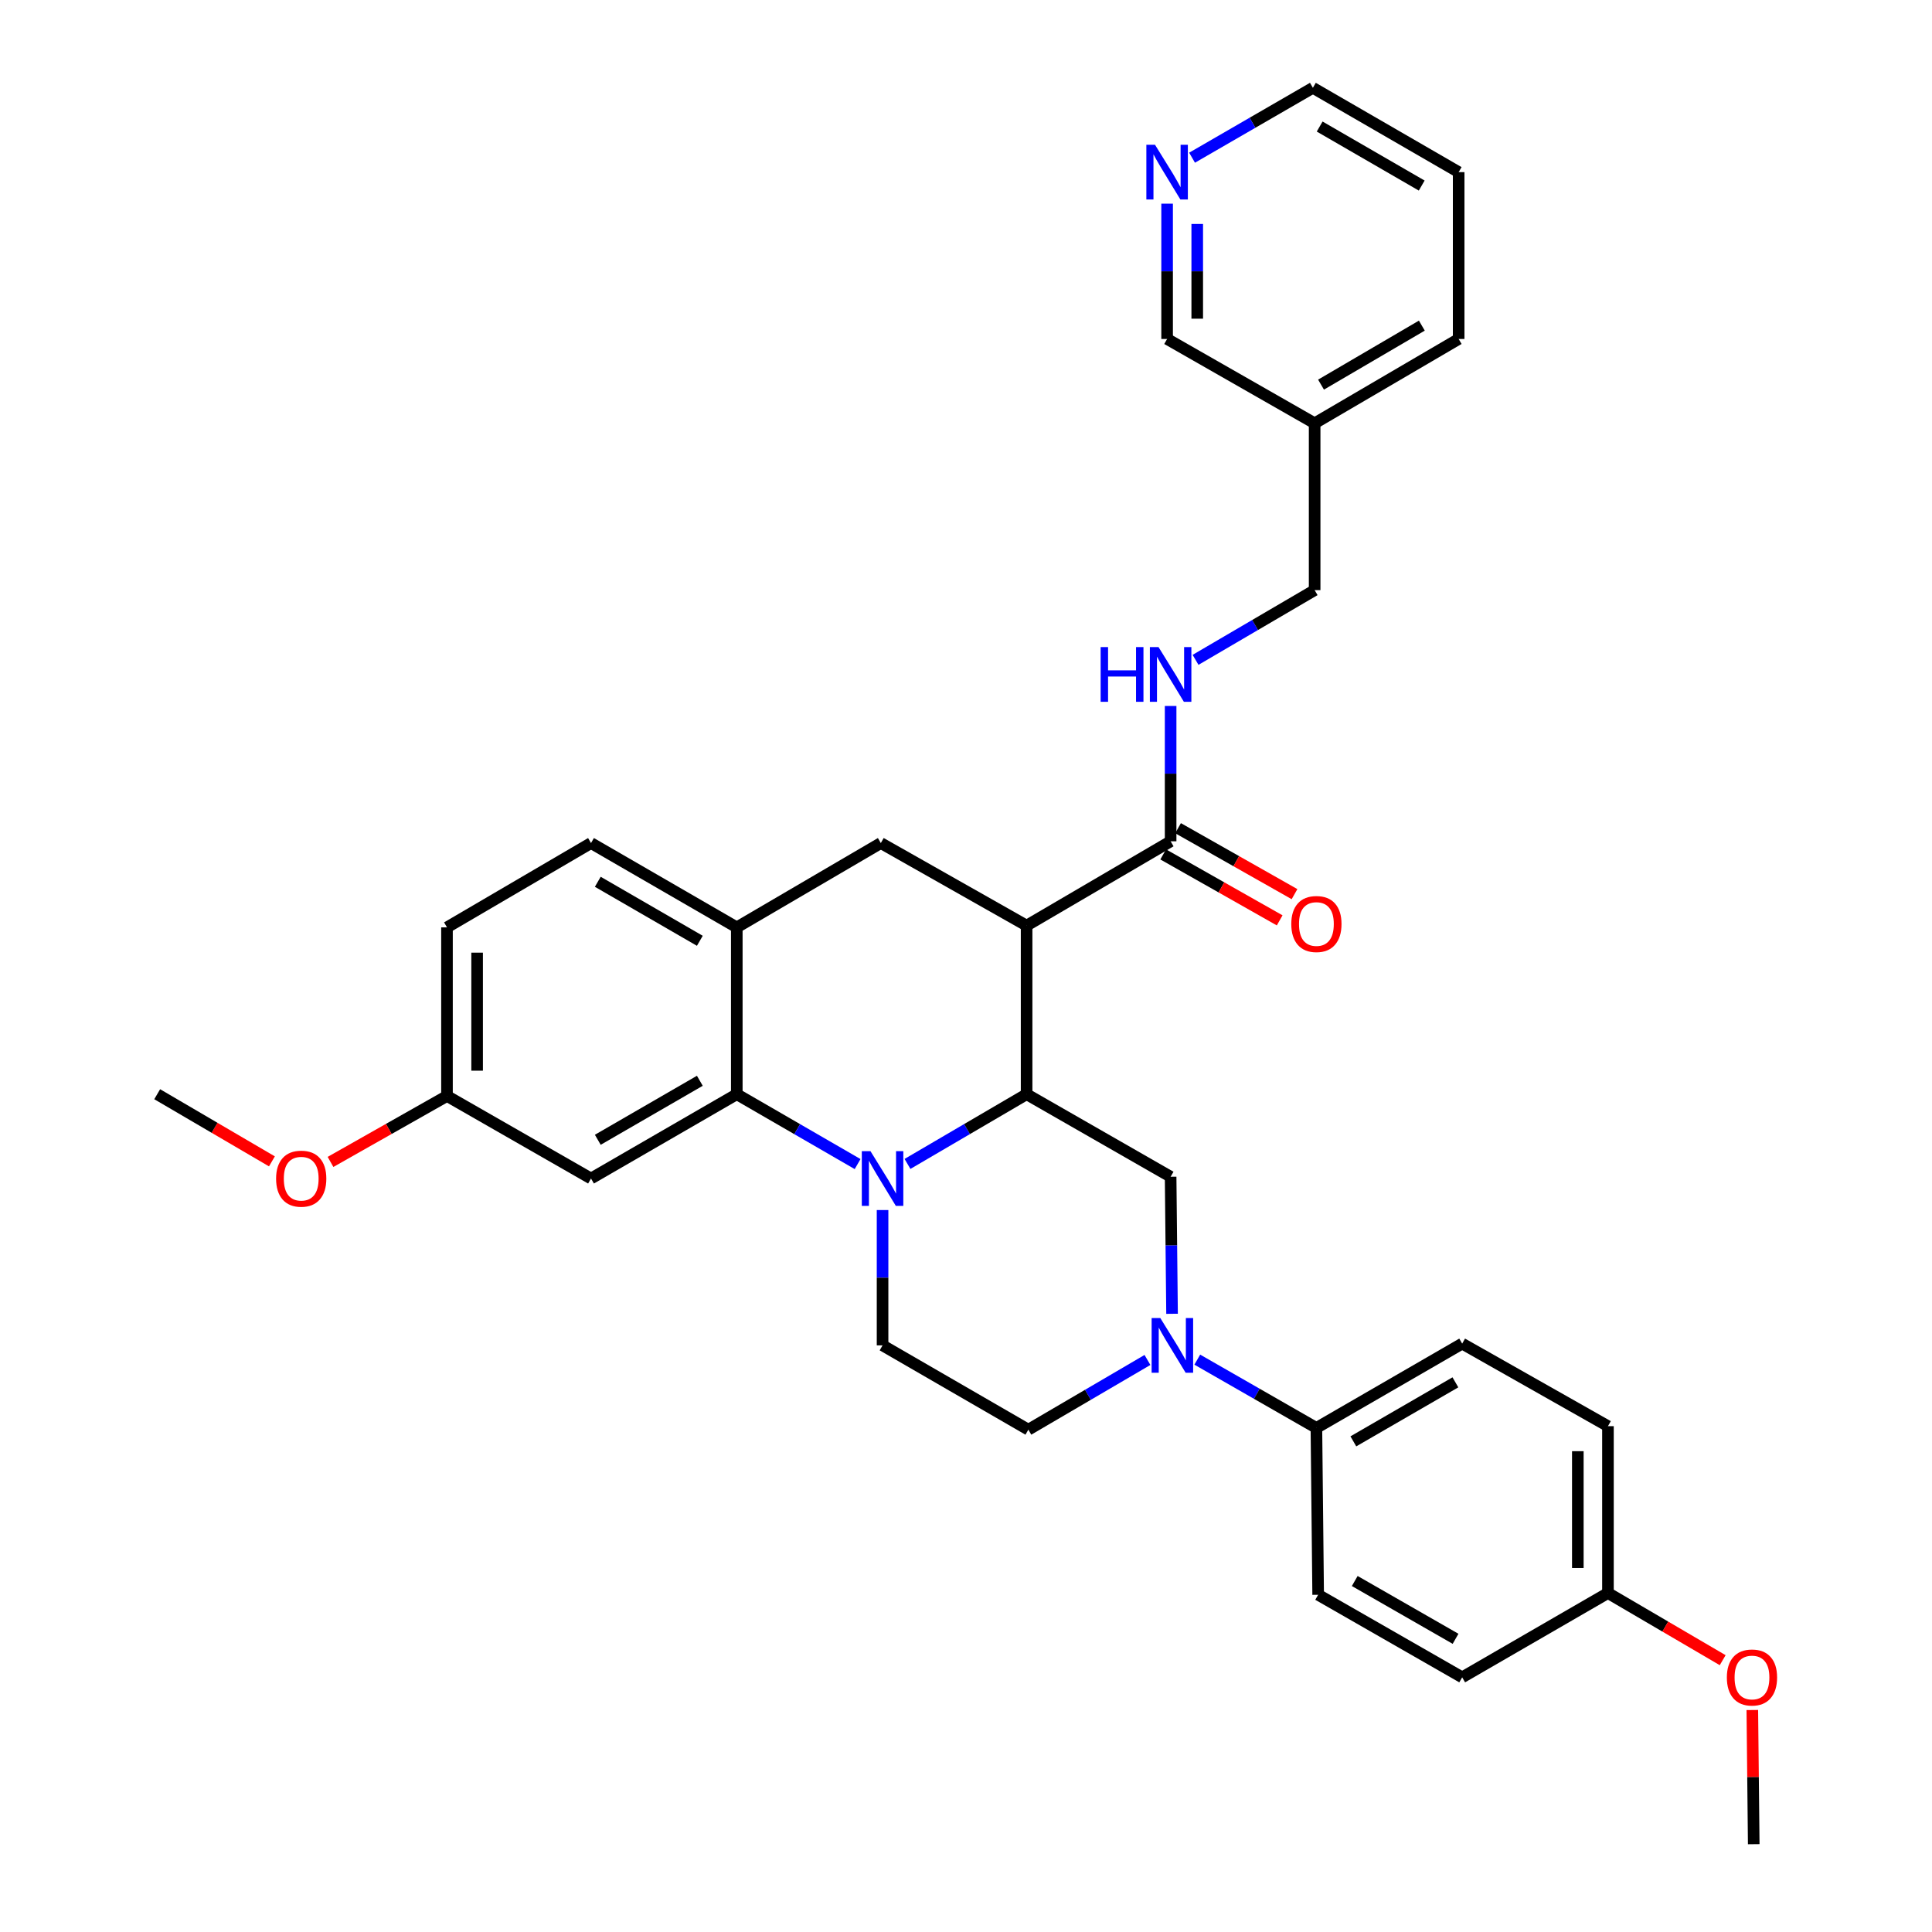 <?xml version='1.0' encoding='iso-8859-1'?>
<svg version='1.1' baseProfile='full'
              xmlns='http://www.w3.org/2000/svg'
                      xmlns:rdkit='http://www.rdkit.org/xml'
                      xmlns:xlink='http://www.w3.org/1999/xlink'
                  xml:space='preserve'
width='1000px' height='1000px' viewBox='0 0 1000 1000'>
<!-- END OF HEADER -->
<rect style='opacity:1.0;fill:#FFFFFF;stroke:none' width='1000' height='1000' x='0' y='0'> </rect>
<path class='bond-0' d='M 231.361,480.004 L 231.361,567.276' style='fill:none;fill-rule:evenodd;stroke:#000000;stroke-width:6px;stroke-linecap:butt;stroke-linejoin:miter;stroke-opacity:1' />
<path class='bond-0' d='M 246.956,493.094 L 246.956,554.185' style='fill:none;fill-rule:evenodd;stroke:#000000;stroke-width:6px;stroke-linecap:butt;stroke-linejoin:miter;stroke-opacity:1' />
<path class='bond-1' d='M 231.361,480.004 L 305.906,436.363' style='fill:none;fill-rule:evenodd;stroke:#000000;stroke-width:6px;stroke-linecap:butt;stroke-linejoin:miter;stroke-opacity:1' />
<path class='bond-2' d='M 231.361,567.276 L 201.218,584.343' style='fill:none;fill-rule:evenodd;stroke:#000000;stroke-width:6px;stroke-linecap:butt;stroke-linejoin:miter;stroke-opacity:1' />
<path class='bond-2' d='M 201.218,584.343 L 171.074,601.41' style='fill:none;fill-rule:evenodd;stroke:#FF0000;stroke-width:6px;stroke-linecap:butt;stroke-linejoin:miter;stroke-opacity:1' />
<path class='bond-3' d='M 231.361,567.276 L 305.906,609.998' style='fill:none;fill-rule:evenodd;stroke:#000000;stroke-width:6px;stroke-linecap:butt;stroke-linejoin:miter;stroke-opacity:1' />
<path class='bond-4' d='M 305.906,609.998 L 381.36,566.366' style='fill:none;fill-rule:evenodd;stroke:#000000;stroke-width:6px;stroke-linecap:butt;stroke-linejoin:miter;stroke-opacity:1' />
<path class='bond-4' d='M 309.417,589.952 L 362.235,559.41' style='fill:none;fill-rule:evenodd;stroke:#000000;stroke-width:6px;stroke-linecap:butt;stroke-linejoin:miter;stroke-opacity:1' />
<path class='bond-5' d='M 381.36,566.366 L 381.36,480.004' style='fill:none;fill-rule:evenodd;stroke:#000000;stroke-width:6px;stroke-linecap:butt;stroke-linejoin:miter;stroke-opacity:1' />
<path class='bond-6' d='M 381.36,566.366 L 412.628,584.446' style='fill:none;fill-rule:evenodd;stroke:#000000;stroke-width:6px;stroke-linecap:butt;stroke-linejoin:miter;stroke-opacity:1' />
<path class='bond-6' d='M 412.628,584.446 L 443.895,602.527' style='fill:none;fill-rule:evenodd;stroke:#0000FF;stroke-width:6px;stroke-linecap:butt;stroke-linejoin:miter;stroke-opacity:1' />
<path class='bond-7' d='M 381.36,480.004 L 305.906,436.363' style='fill:none;fill-rule:evenodd;stroke:#000000;stroke-width:6px;stroke-linecap:butt;stroke-linejoin:miter;stroke-opacity:1' />
<path class='bond-7' d='M 362.234,486.957 L 309.416,456.409' style='fill:none;fill-rule:evenodd;stroke:#000000;stroke-width:6px;stroke-linecap:butt;stroke-linejoin:miter;stroke-opacity:1' />
<path class='bond-8' d='M 381.36,480.004 L 455.913,436.363' style='fill:none;fill-rule:evenodd;stroke:#000000;stroke-width:6px;stroke-linecap:butt;stroke-linejoin:miter;stroke-opacity:1' />
<path class='bond-9' d='M 455.913,436.363 L 531.368,479.094' style='fill:none;fill-rule:evenodd;stroke:#000000;stroke-width:6px;stroke-linecap:butt;stroke-linejoin:miter;stroke-opacity:1' />
<path class='bond-10' d='M 456.814,626.317 L 456.814,661.338' style='fill:none;fill-rule:evenodd;stroke:#0000FF;stroke-width:6px;stroke-linecap:butt;stroke-linejoin:miter;stroke-opacity:1' />
<path class='bond-10' d='M 456.814,661.338 L 456.814,696.36' style='fill:none;fill-rule:evenodd;stroke:#000000;stroke-width:6px;stroke-linecap:butt;stroke-linejoin:miter;stroke-opacity:1' />
<path class='bond-11' d='M 469.714,602.448 L 500.541,584.407' style='fill:none;fill-rule:evenodd;stroke:#0000FF;stroke-width:6px;stroke-linecap:butt;stroke-linejoin:miter;stroke-opacity:1' />
<path class='bond-11' d='M 500.541,584.407 L 531.368,566.366' style='fill:none;fill-rule:evenodd;stroke:#000000;stroke-width:6px;stroke-linecap:butt;stroke-linejoin:miter;stroke-opacity:1' />
<path class='bond-12' d='M 755.001,89.095 L 679.547,45.455' style='fill:none;fill-rule:evenodd;stroke:#000000;stroke-width:6px;stroke-linecap:butt;stroke-linejoin:miter;stroke-opacity:1' />
<path class='bond-12' d='M 735.875,96.049 L 683.057,65.5' style='fill:none;fill-rule:evenodd;stroke:#000000;stroke-width:6px;stroke-linecap:butt;stroke-linejoin:miter;stroke-opacity:1' />
<path class='bond-13' d='M 755.001,89.095 L 755.001,175.457' style='fill:none;fill-rule:evenodd;stroke:#000000;stroke-width:6px;stroke-linecap:butt;stroke-linejoin:miter;stroke-opacity:1' />
<path class='bond-14' d='M 679.547,45.455 L 648.279,63.539' style='fill:none;fill-rule:evenodd;stroke:#000000;stroke-width:6px;stroke-linecap:butt;stroke-linejoin:miter;stroke-opacity:1' />
<path class='bond-14' d='M 648.279,63.539 L 617.012,81.623' style='fill:none;fill-rule:evenodd;stroke:#0000FF;stroke-width:6px;stroke-linecap:butt;stroke-linejoin:miter;stroke-opacity:1' />
<path class='bond-15' d='M 604.093,105.414 L 604.093,140.436' style='fill:none;fill-rule:evenodd;stroke:#0000FF;stroke-width:6px;stroke-linecap:butt;stroke-linejoin:miter;stroke-opacity:1' />
<path class='bond-15' d='M 604.093,140.436 L 604.093,175.457' style='fill:none;fill-rule:evenodd;stroke:#000000;stroke-width:6px;stroke-linecap:butt;stroke-linejoin:miter;stroke-opacity:1' />
<path class='bond-15' d='M 619.688,115.92 L 619.688,140.436' style='fill:none;fill-rule:evenodd;stroke:#0000FF;stroke-width:6px;stroke-linecap:butt;stroke-linejoin:miter;stroke-opacity:1' />
<path class='bond-15' d='M 619.688,140.436 L 619.688,164.951' style='fill:none;fill-rule:evenodd;stroke:#000000;stroke-width:6px;stroke-linecap:butt;stroke-linejoin:miter;stroke-opacity:1' />
<path class='bond-16' d='M 531.368,566.366 L 531.368,479.094' style='fill:none;fill-rule:evenodd;stroke:#000000;stroke-width:6px;stroke-linecap:butt;stroke-linejoin:miter;stroke-opacity:1' />
<path class='bond-17' d='M 531.368,566.366 L 605.912,609.088' style='fill:none;fill-rule:evenodd;stroke:#000000;stroke-width:6px;stroke-linecap:butt;stroke-linejoin:miter;stroke-opacity:1' />
<path class='bond-18' d='M 531.368,479.094 L 605.912,435.454' style='fill:none;fill-rule:evenodd;stroke:#000000;stroke-width:6px;stroke-linecap:butt;stroke-linejoin:miter;stroke-opacity:1' />
<path class='bond-19' d='M 602.07,442.239 L 632.213,459.309' style='fill:none;fill-rule:evenodd;stroke:#000000;stroke-width:6px;stroke-linecap:butt;stroke-linejoin:miter;stroke-opacity:1' />
<path class='bond-19' d='M 632.213,459.309 L 662.356,476.38' style='fill:none;fill-rule:evenodd;stroke:#FF0000;stroke-width:6px;stroke-linecap:butt;stroke-linejoin:miter;stroke-opacity:1' />
<path class='bond-19' d='M 609.755,428.668 L 639.898,445.739' style='fill:none;fill-rule:evenodd;stroke:#000000;stroke-width:6px;stroke-linecap:butt;stroke-linejoin:miter;stroke-opacity:1' />
<path class='bond-19' d='M 639.898,445.739 L 670.041,462.809' style='fill:none;fill-rule:evenodd;stroke:#FF0000;stroke-width:6px;stroke-linecap:butt;stroke-linejoin:miter;stroke-opacity:1' />
<path class='bond-20' d='M 605.912,435.454 L 605.912,400.432' style='fill:none;fill-rule:evenodd;stroke:#000000;stroke-width:6px;stroke-linecap:butt;stroke-linejoin:miter;stroke-opacity:1' />
<path class='bond-20' d='M 605.912,400.432 L 605.912,365.41' style='fill:none;fill-rule:evenodd;stroke:#0000FF;stroke-width:6px;stroke-linecap:butt;stroke-linejoin:miter;stroke-opacity:1' />
<path class='bond-21' d='M 618.812,341.54 L 649.634,323.495' style='fill:none;fill-rule:evenodd;stroke:#0000FF;stroke-width:6px;stroke-linecap:butt;stroke-linejoin:miter;stroke-opacity:1' />
<path class='bond-21' d='M 649.634,323.495 L 680.457,305.451' style='fill:none;fill-rule:evenodd;stroke:#000000;stroke-width:6px;stroke-linecap:butt;stroke-linejoin:miter;stroke-opacity:1' />
<path class='bond-22' d='M 604.093,175.457 L 680.457,219.089' style='fill:none;fill-rule:evenodd;stroke:#000000;stroke-width:6px;stroke-linecap:butt;stroke-linejoin:miter;stroke-opacity:1' />
<path class='bond-23' d='M 680.457,219.089 L 755.001,175.457' style='fill:none;fill-rule:evenodd;stroke:#000000;stroke-width:6px;stroke-linecap:butt;stroke-linejoin:miter;stroke-opacity:1' />
<path class='bond-23' d='M 683.761,199.085 L 735.942,168.543' style='fill:none;fill-rule:evenodd;stroke:#000000;stroke-width:6px;stroke-linecap:butt;stroke-linejoin:miter;stroke-opacity:1' />
<path class='bond-24' d='M 680.457,219.089 L 680.457,305.451' style='fill:none;fill-rule:evenodd;stroke:#000000;stroke-width:6px;stroke-linecap:butt;stroke-linejoin:miter;stroke-opacity:1' />
<path class='bond-25' d='M 619.71,703.747 L 650.538,721.419' style='fill:none;fill-rule:evenodd;stroke:#0000FF;stroke-width:6px;stroke-linecap:butt;stroke-linejoin:miter;stroke-opacity:1' />
<path class='bond-25' d='M 650.538,721.419 L 681.367,739.09' style='fill:none;fill-rule:evenodd;stroke:#000000;stroke-width:6px;stroke-linecap:butt;stroke-linejoin:miter;stroke-opacity:1' />
<path class='bond-26' d='M 606.652,680.018 L 606.282,644.553' style='fill:none;fill-rule:evenodd;stroke:#0000FF;stroke-width:6px;stroke-linecap:butt;stroke-linejoin:miter;stroke-opacity:1' />
<path class='bond-26' d='M 606.282,644.553 L 605.912,609.088' style='fill:none;fill-rule:evenodd;stroke:#000000;stroke-width:6px;stroke-linecap:butt;stroke-linejoin:miter;stroke-opacity:1' />
<path class='bond-27' d='M 593.922,703.911 L 563.1,721.956' style='fill:none;fill-rule:evenodd;stroke:#0000FF;stroke-width:6px;stroke-linecap:butt;stroke-linejoin:miter;stroke-opacity:1' />
<path class='bond-27' d='M 563.1,721.956 L 532.277,740' style='fill:none;fill-rule:evenodd;stroke:#000000;stroke-width:6px;stroke-linecap:butt;stroke-linejoin:miter;stroke-opacity:1' />
<path class='bond-28' d='M 681.367,739.09 L 756.821,695.45' style='fill:none;fill-rule:evenodd;stroke:#000000;stroke-width:6px;stroke-linecap:butt;stroke-linejoin:miter;stroke-opacity:1' />
<path class='bond-28' d='M 700.493,746.044 L 753.311,715.496' style='fill:none;fill-rule:evenodd;stroke:#000000;stroke-width:6px;stroke-linecap:butt;stroke-linejoin:miter;stroke-opacity:1' />
<path class='bond-29' d='M 681.367,739.09 L 682.276,825.453' style='fill:none;fill-rule:evenodd;stroke:#000000;stroke-width:6px;stroke-linecap:butt;stroke-linejoin:miter;stroke-opacity:1' />
<path class='bond-30' d='M 756.821,695.45 L 832.275,738.181' style='fill:none;fill-rule:evenodd;stroke:#000000;stroke-width:6px;stroke-linecap:butt;stroke-linejoin:miter;stroke-opacity:1' />
<path class='bond-31' d='M 682.276,825.453 L 756.821,868.183' style='fill:none;fill-rule:evenodd;stroke:#000000;stroke-width:6px;stroke-linecap:butt;stroke-linejoin:miter;stroke-opacity:1' />
<path class='bond-31' d='M 701.214,818.332 L 753.395,848.244' style='fill:none;fill-rule:evenodd;stroke:#000000;stroke-width:6px;stroke-linecap:butt;stroke-linejoin:miter;stroke-opacity:1' />
<path class='bond-32' d='M 832.275,824.543 L 756.821,868.183' style='fill:none;fill-rule:evenodd;stroke:#000000;stroke-width:6px;stroke-linecap:butt;stroke-linejoin:miter;stroke-opacity:1' />
<path class='bond-33' d='M 832.275,824.543 L 861.968,841.926' style='fill:none;fill-rule:evenodd;stroke:#000000;stroke-width:6px;stroke-linecap:butt;stroke-linejoin:miter;stroke-opacity:1' />
<path class='bond-33' d='M 861.968,841.926 L 891.66,859.308' style='fill:none;fill-rule:evenodd;stroke:#FF0000;stroke-width:6px;stroke-linecap:butt;stroke-linejoin:miter;stroke-opacity:1' />
<path class='bond-34' d='M 832.275,824.543 L 832.275,738.181' style='fill:none;fill-rule:evenodd;stroke:#000000;stroke-width:6px;stroke-linecap:butt;stroke-linejoin:miter;stroke-opacity:1' />
<path class='bond-34' d='M 816.68,811.589 L 816.68,751.135' style='fill:none;fill-rule:evenodd;stroke:#000000;stroke-width:6px;stroke-linecap:butt;stroke-linejoin:miter;stroke-opacity:1' />
<path class='bond-35' d='M 140.747,601.125 L 111.055,583.745' style='fill:none;fill-rule:evenodd;stroke:#FF0000;stroke-width:6px;stroke-linecap:butt;stroke-linejoin:miter;stroke-opacity:1' />
<path class='bond-35' d='M 111.055,583.745 L 81.362,566.366' style='fill:none;fill-rule:evenodd;stroke:#000000;stroke-width:6px;stroke-linecap:butt;stroke-linejoin:miter;stroke-opacity:1' />
<path class='bond-36' d='M 532.277,740 L 456.814,696.36' style='fill:none;fill-rule:evenodd;stroke:#000000;stroke-width:6px;stroke-linecap:butt;stroke-linejoin:miter;stroke-opacity:1' />
<path class='bond-37' d='M 906.998,885.102 L 907.364,919.824' style='fill:none;fill-rule:evenodd;stroke:#FF0000;stroke-width:6px;stroke-linecap:butt;stroke-linejoin:miter;stroke-opacity:1' />
<path class='bond-37' d='M 907.364,919.824 L 907.73,954.545' style='fill:none;fill-rule:evenodd;stroke:#000000;stroke-width:6px;stroke-linecap:butt;stroke-linejoin:miter;stroke-opacity:1' />
<path  class='atom-7' d='M 450.554 595.838
L 459.834 610.838
Q 460.754 612.318, 462.234 614.998
Q 463.714 617.678, 463.794 617.838
L 463.794 595.838
L 467.554 595.838
L 467.554 624.158
L 463.674 624.158
L 453.714 607.758
Q 452.554 605.838, 451.314 603.638
Q 450.114 601.438, 449.754 600.758
L 449.754 624.158
L 446.074 624.158
L 446.074 595.838
L 450.554 595.838
' fill='#0000FF'/>
<path  class='atom-10' d='M 597.833 74.935
L 607.113 89.935
Q 608.033 91.415, 609.513 94.095
Q 610.993 96.775, 611.073 96.935
L 611.073 74.935
L 614.833 74.935
L 614.833 103.255
L 610.953 103.255
L 600.993 86.855
Q 599.833 84.935, 598.593 82.735
Q 597.393 80.535, 597.033 79.855
L 597.033 103.255
L 593.353 103.255
L 593.353 74.935
L 597.833 74.935
' fill='#0000FF'/>
<path  class='atom-14' d='M 668.367 478.264
Q 668.367 471.464, 671.727 467.664
Q 675.087 463.864, 681.367 463.864
Q 687.647 463.864, 691.007 467.664
Q 694.367 471.464, 694.367 478.264
Q 694.367 485.144, 690.967 489.064
Q 687.567 492.944, 681.367 492.944
Q 675.127 492.944, 671.727 489.064
Q 668.367 485.184, 668.367 478.264
M 681.367 489.744
Q 685.687 489.744, 688.007 486.864
Q 690.367 483.944, 690.367 478.264
Q 690.367 472.704, 688.007 469.904
Q 685.687 467.064, 681.367 467.064
Q 677.047 467.064, 674.687 469.864
Q 672.367 472.664, 672.367 478.264
Q 672.367 483.984, 674.687 486.864
Q 677.047 489.744, 681.367 489.744
' fill='#FF0000'/>
<path  class='atom-15' d='M 569.692 334.931
L 573.532 334.931
L 573.532 346.971
L 588.012 346.971
L 588.012 334.931
L 591.852 334.931
L 591.852 363.251
L 588.012 363.251
L 588.012 350.171
L 573.532 350.171
L 573.532 363.251
L 569.692 363.251
L 569.692 334.931
' fill='#0000FF'/>
<path  class='atom-15' d='M 599.652 334.931
L 608.932 349.931
Q 609.852 351.411, 611.332 354.091
Q 612.812 356.771, 612.892 356.931
L 612.892 334.931
L 616.652 334.931
L 616.652 363.251
L 612.772 363.251
L 602.812 346.851
Q 601.652 344.931, 600.412 342.731
Q 599.212 340.531, 598.852 339.851
L 598.852 363.251
L 595.172 363.251
L 595.172 334.931
L 599.652 334.931
' fill='#0000FF'/>
<path  class='atom-20' d='M 600.562 682.2
L 609.842 697.2
Q 610.762 698.68, 612.242 701.36
Q 613.722 704.04, 613.802 704.2
L 613.802 682.2
L 617.562 682.2
L 617.562 710.52
L 613.682 710.52
L 603.722 694.12
Q 602.562 692.2, 601.322 690
Q 600.122 687.8, 599.762 687.12
L 599.762 710.52
L 596.082 710.52
L 596.082 682.2
L 600.562 682.2
' fill='#0000FF'/>
<path  class='atom-25' d='M 142.907 610.078
Q 142.907 603.278, 146.267 599.478
Q 149.627 595.678, 155.907 595.678
Q 162.187 595.678, 165.547 599.478
Q 168.907 603.278, 168.907 610.078
Q 168.907 616.958, 165.507 620.878
Q 162.107 624.758, 155.907 624.758
Q 149.667 624.758, 146.267 620.878
Q 142.907 616.998, 142.907 610.078
M 155.907 621.558
Q 160.227 621.558, 162.547 618.678
Q 164.907 615.758, 164.907 610.078
Q 164.907 604.518, 162.547 601.718
Q 160.227 598.878, 155.907 598.878
Q 151.587 598.878, 149.227 601.678
Q 146.907 604.478, 146.907 610.078
Q 146.907 615.798, 149.227 618.678
Q 151.587 621.558, 155.907 621.558
' fill='#FF0000'/>
<path  class='atom-31' d='M 893.82 868.263
Q 893.82 861.463, 897.18 857.663
Q 900.54 853.863, 906.82 853.863
Q 913.1 853.863, 916.46 857.663
Q 919.82 861.463, 919.82 868.263
Q 919.82 875.143, 916.42 879.063
Q 913.02 882.943, 906.82 882.943
Q 900.58 882.943, 897.18 879.063
Q 893.82 875.183, 893.82 868.263
M 906.82 879.743
Q 911.14 879.743, 913.46 876.863
Q 915.82 873.943, 915.82 868.263
Q 915.82 862.703, 913.46 859.903
Q 911.14 857.063, 906.82 857.063
Q 902.5 857.063, 900.14 859.863
Q 897.82 862.663, 897.82 868.263
Q 897.82 873.983, 900.14 876.863
Q 902.5 879.743, 906.82 879.743
' fill='#FF0000'/>
</svg>
